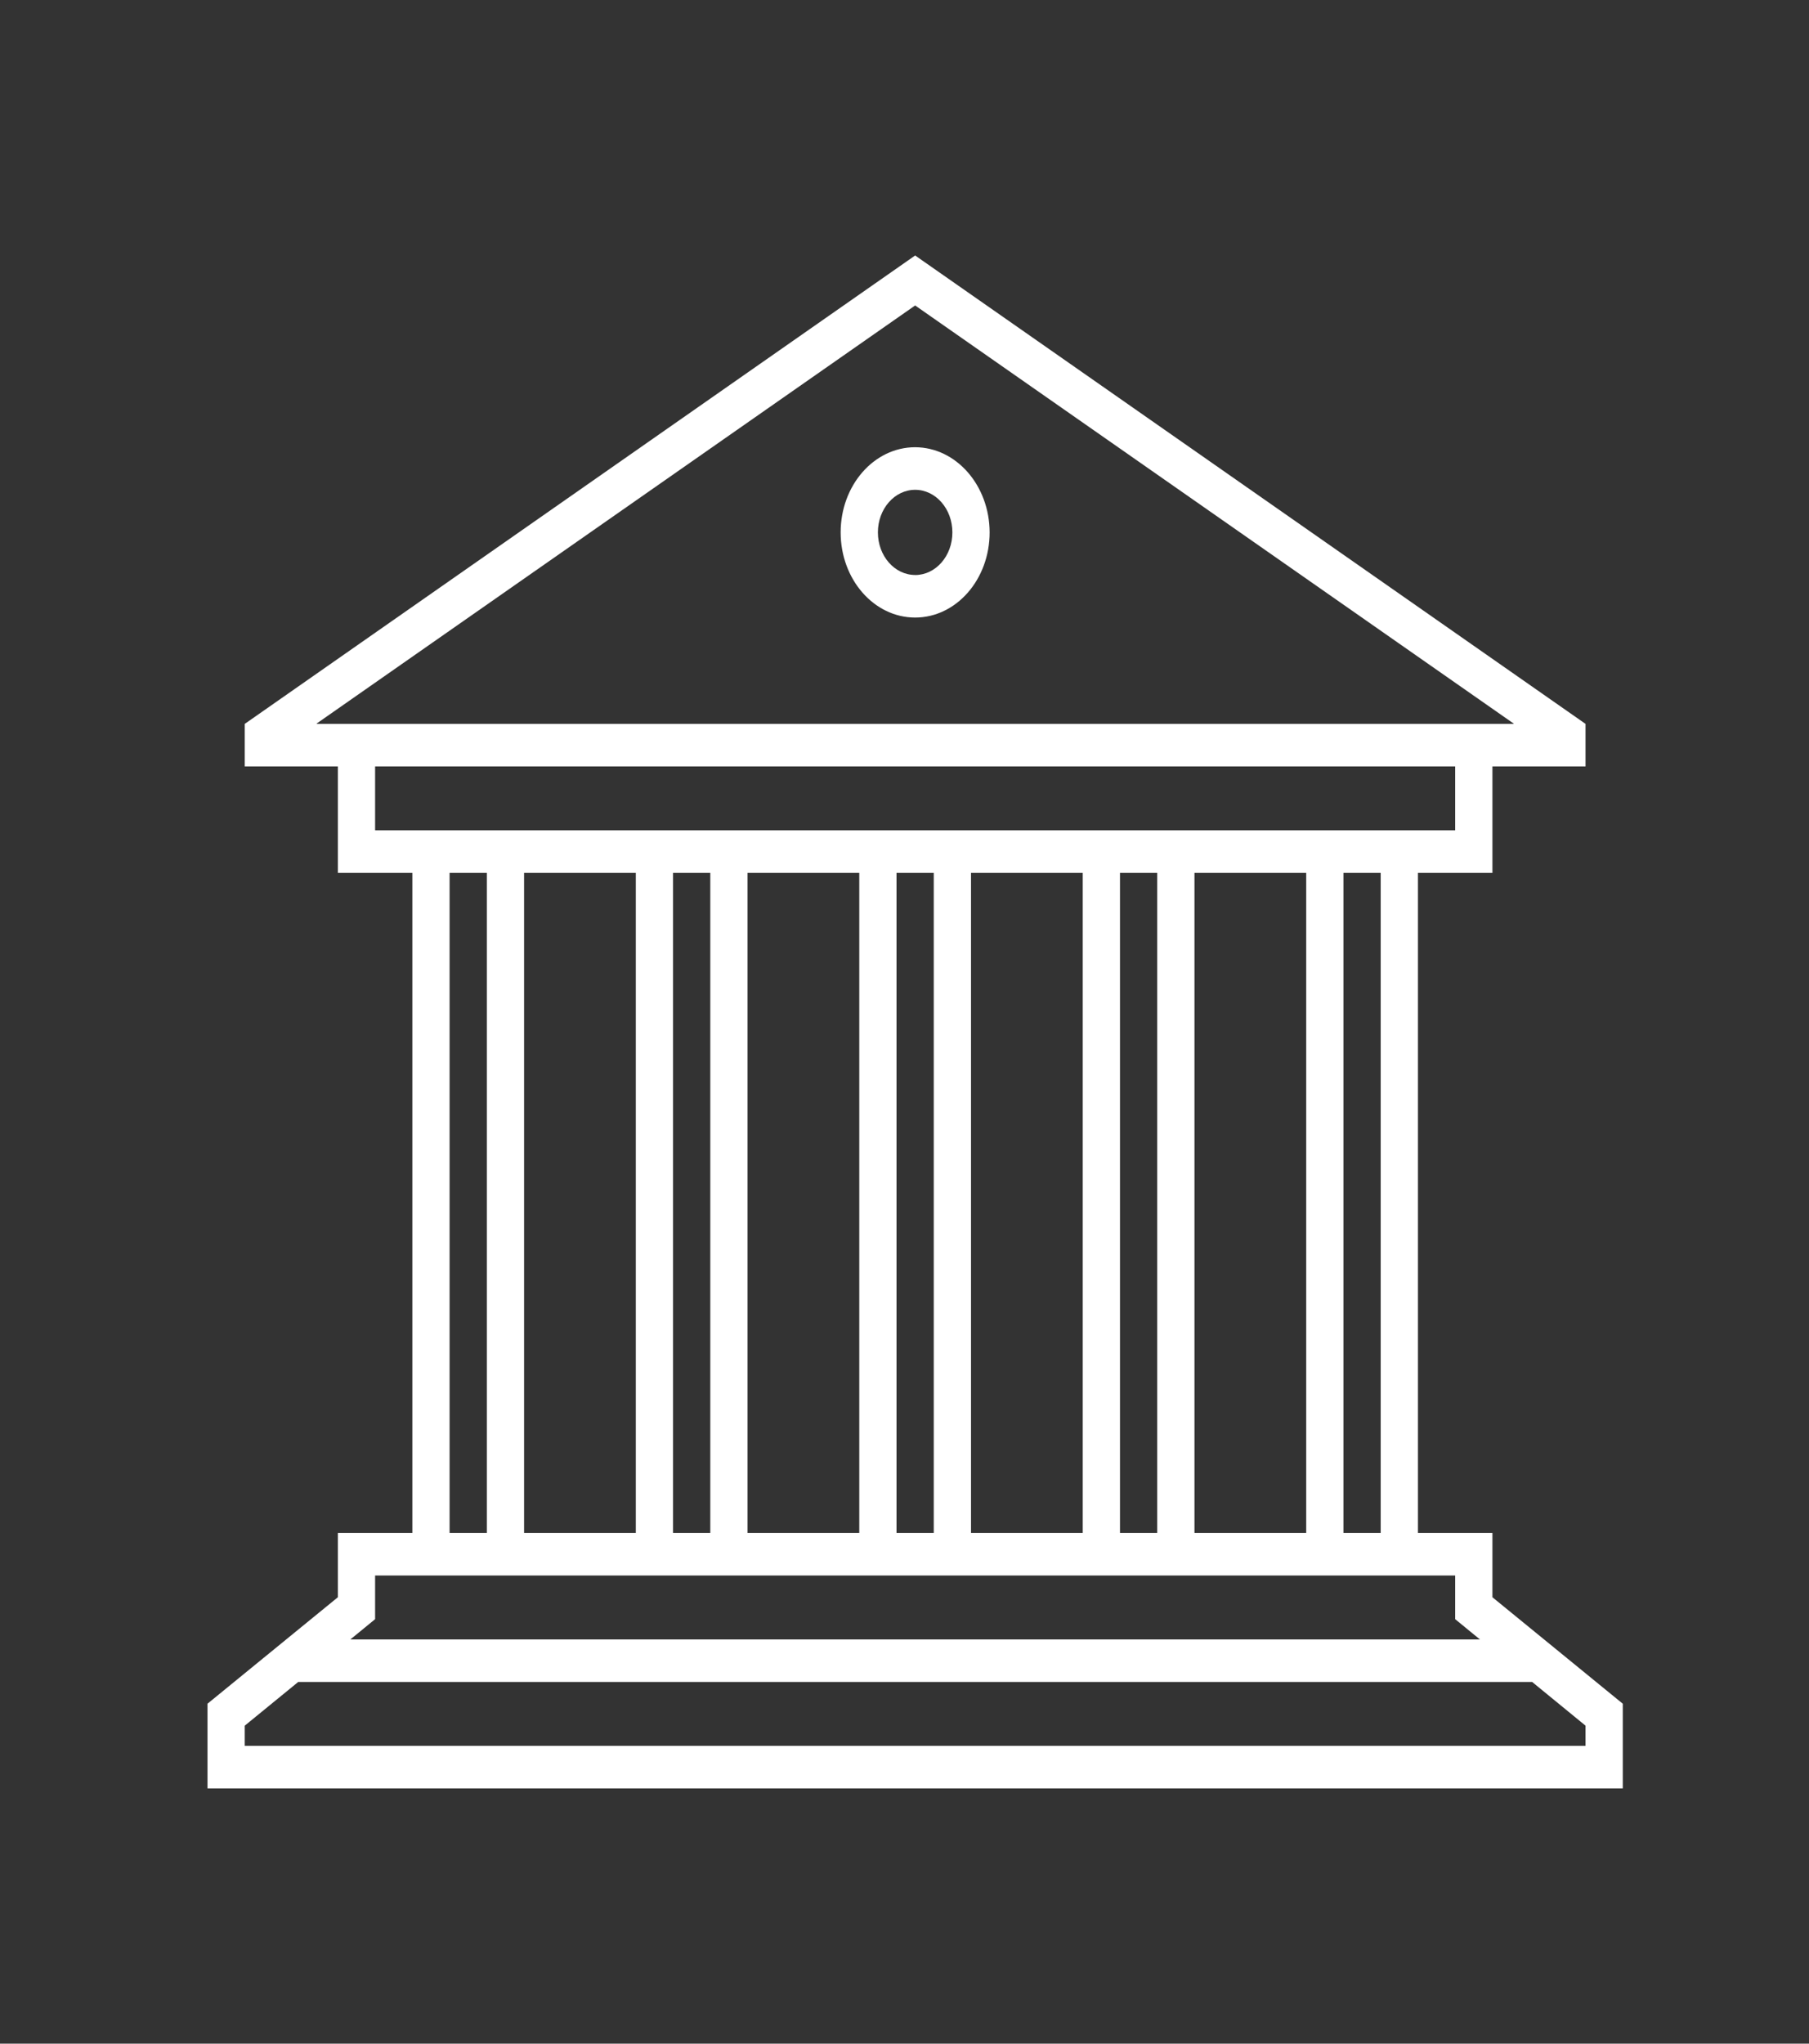 <svg width="85" height="96" xmlns="http://www.w3.org/2000/svg" xmlns:xlink="http://www.w3.org/1999/xlink" overflow="hidden"><rect width="100%" height="100%" fill="#333333" stroke="none"/><defs><clipPath id="clip0"><rect x="284" y="1408" width="85" height="96"/></clipPath><clipPath id="clip1"><rect x="285" y="1408" width="84" height="96"/></clipPath><clipPath id="clip2"><rect x="285" y="1408" width="84" height="96"/></clipPath><clipPath id="clip3"><rect x="285" y="1408" width="84" height="96"/></clipPath></defs><g clip-path="url(#clip0)" transform="translate(-284 -1408)"><g clip-path="url(#clip1)"><g clip-path="url(#clip2)"><g clip-path="url(#clip3)"><path d="M42 18.38C40.067 18.38 38.5 19.947 38.5 21.88 38.5 23.813 40.067 25.38 42 25.38 43.933 25.38 45.5 23.813 45.5 21.88 45.494 19.95 43.931 18.386 42 18.38ZM42 23.63C41.033 23.63 40.25 22.847 40.25 21.88 40.25 20.914 41.033 20.13 42 20.13 42.967 20.13 43.75 20.914 43.75 21.88 43.751 22.847 42.968 23.631 42.002 23.632 42.001 23.632 42.001 23.632 42 23.632Z" fill="#FFFFFF" fill-rule="nonzero" fill-opacity="1" transform="matrix(1 0 0 1.143 285 1408)"/><path d="M69.125 65.643 69.125 63 65.625 63 65.625 35.875 69.125 35.875 69.125 31.5 73.5 31.5 73.5 29.75 42 10.5 10.5 29.75 10.5 31.5 14.875 31.5 14.875 35.875 18.375 35.875 18.375 63 14.875 63 14.875 65.643 8.75 70.018 8.75 73.5 75.25 73.5 75.25 70.019ZM63.875 63 62.125 63 62.125 35.875 63.875 35.875ZM23.625 35.875 28.875 35.875 28.875 63 23.625 63ZM30.625 35.875 32.375 35.875 32.375 63 30.625 63ZM34.125 35.875 39.375 35.875 39.375 63 34.125 63ZM41.125 35.875 42.875 35.875 42.875 63 41.125 63ZM44.625 35.875 49.875 35.875 49.875 63 44.625 63ZM51.625 35.875 53.375 35.875 53.375 63 51.625 63ZM55.125 35.875 60.375 35.875 60.375 63 55.125 63ZM13.883 29.733 42 12.554 70.117 29.733C70.122 29.735 70.124 29.74 70.123 29.744 70.122 29.747 70.12 29.749 70.117 29.75L13.888 29.75C13.883 29.749 13.879 29.744 13.88 29.739 13.88 29.737 13.881 29.735 13.883 29.733ZM16.625 31.5 67.375 31.5 67.375 34.125 16.625 34.125ZM20.125 35.875 21.875 35.875 21.875 63 20.125 63ZM16.625 66.544 16.625 64.75 67.375 64.75 67.375 66.544 68.107 67.069 68.538 67.377 15.462 67.377 15.893 67.069ZM73.5 71.75 10.5 71.75 10.5 70.921 13.012 69.125 70.992 69.125 73.5 70.921Z" fill="#FFFFFF" fill-rule="nonzero" fill-opacity="1" transform="matrix(1 0 0 1.143 285 1408)"/></g></g></g></g></svg>